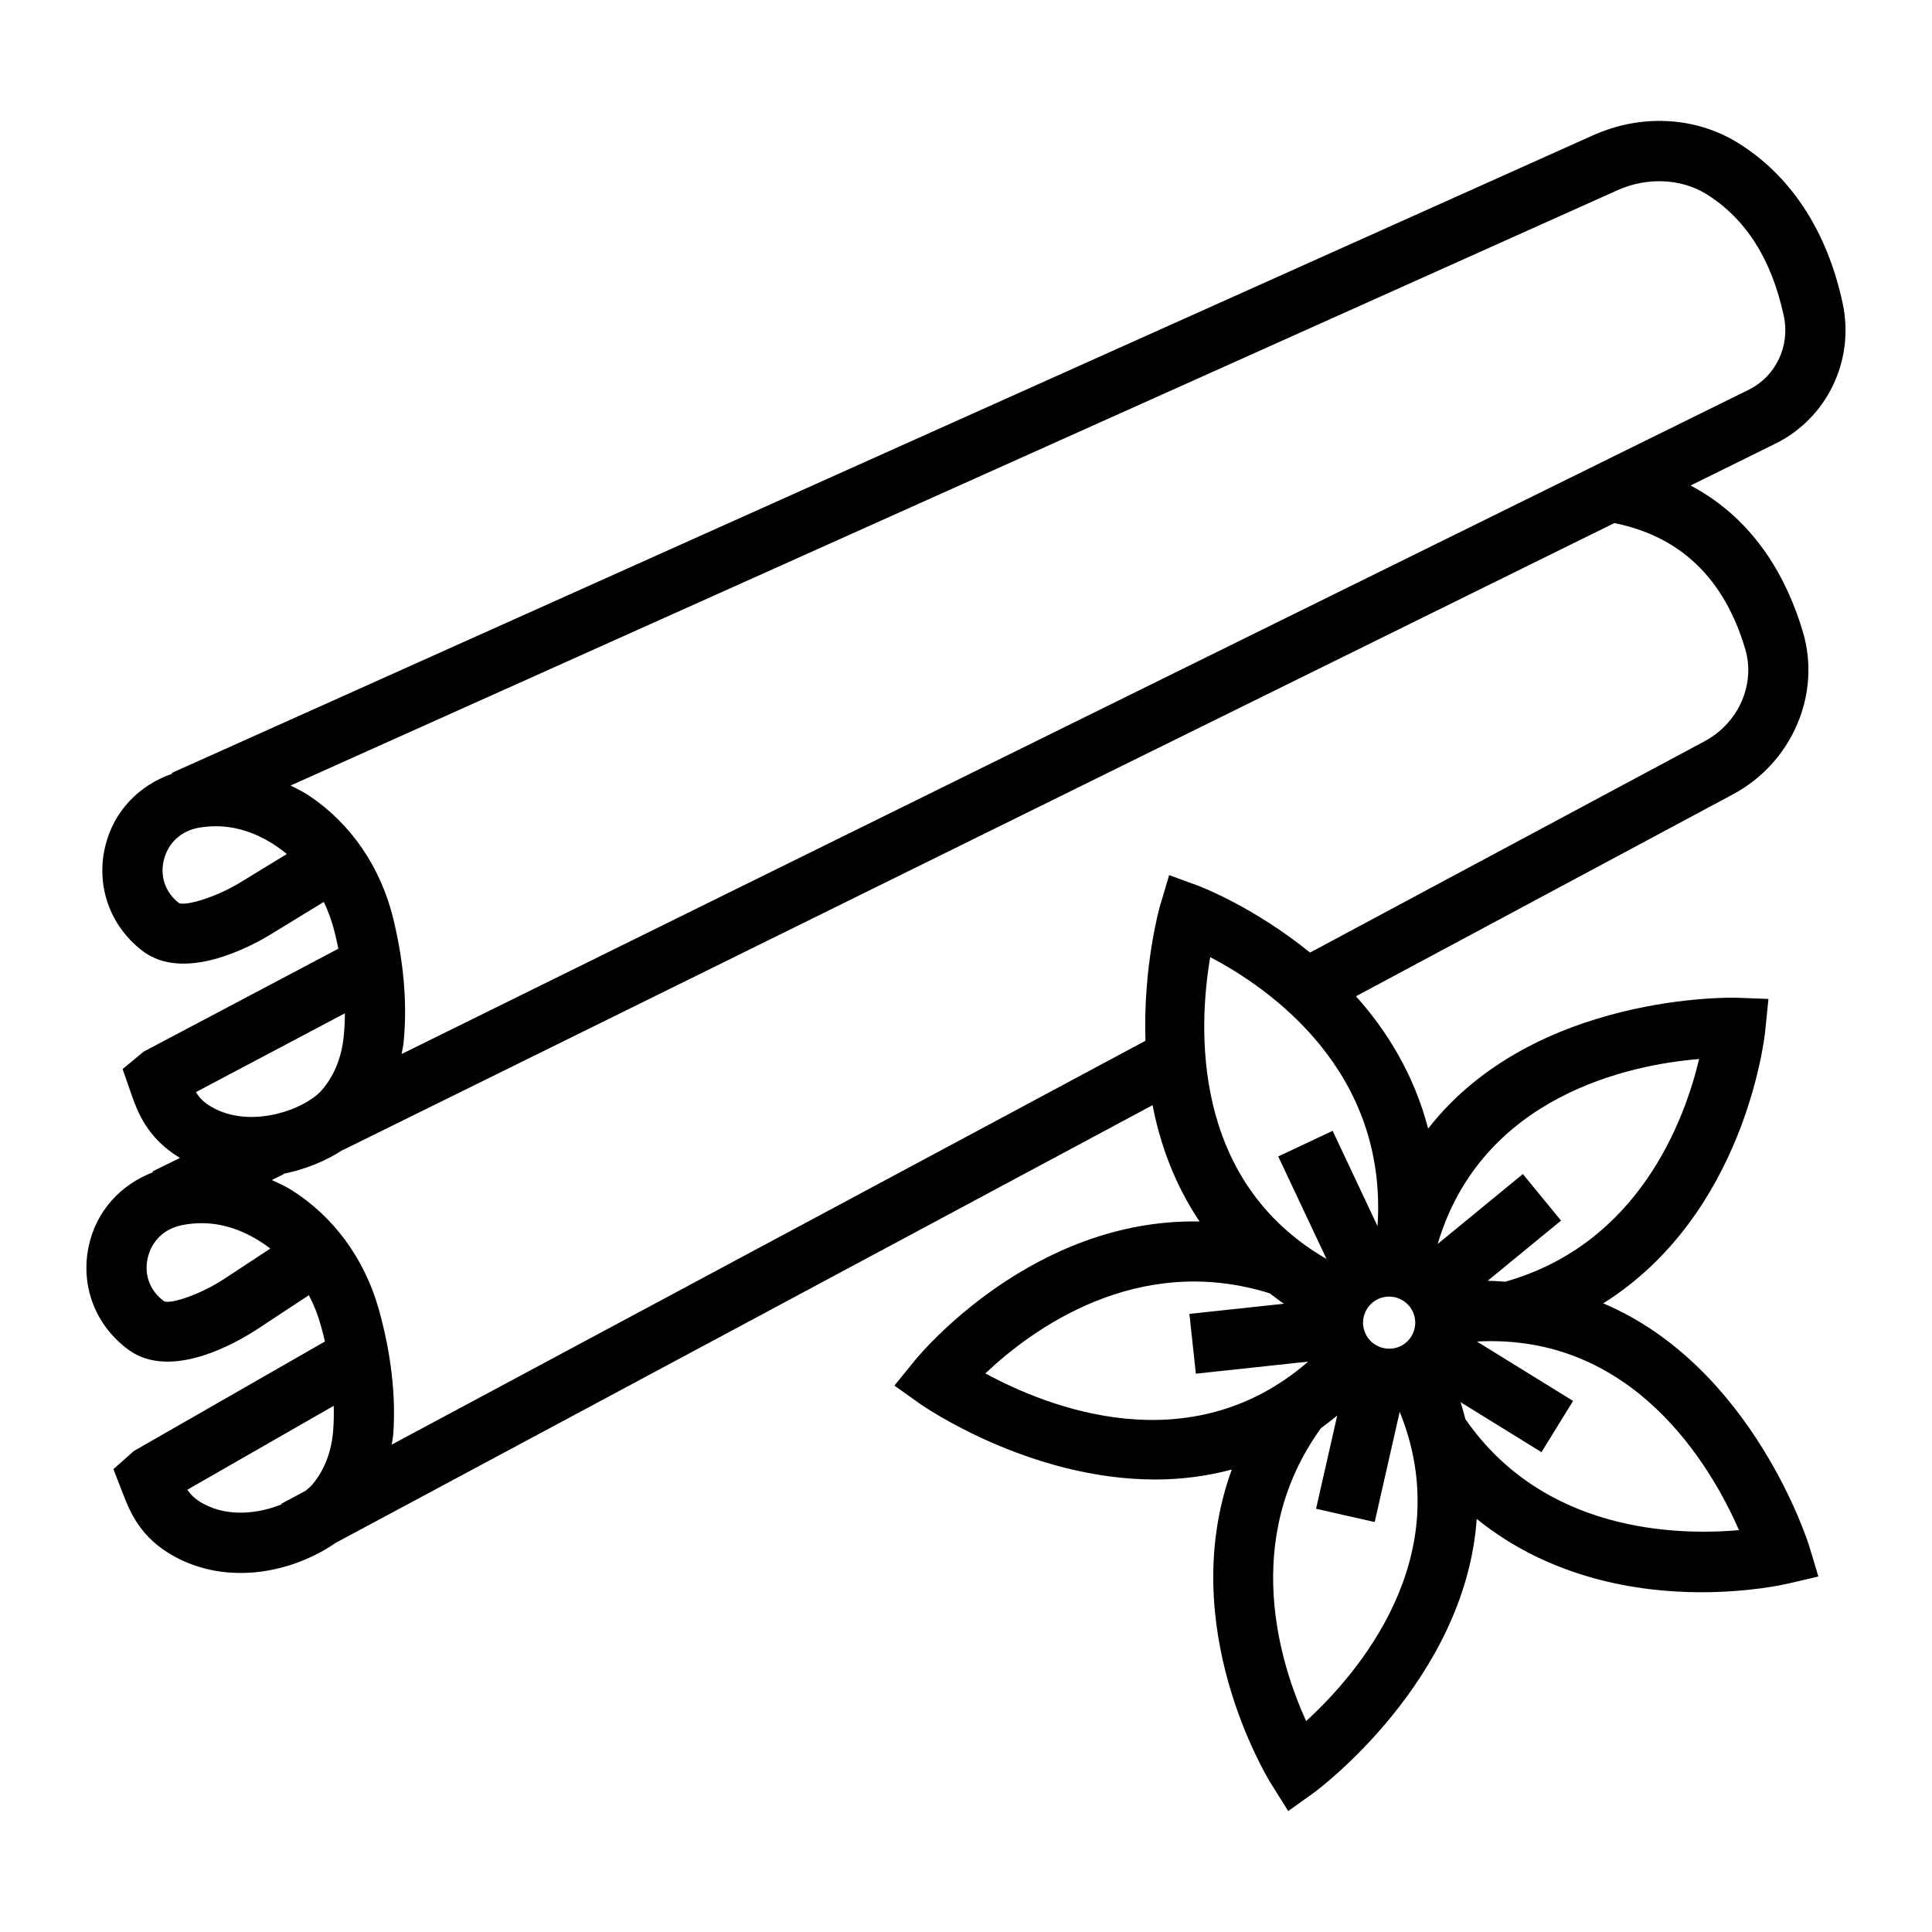 <?xml version="1.0" encoding="UTF-8"?>
<!-- Uploaded to: ICON Repo, www.svgrepo.com, Generator: ICON Repo Mixer Tools -->
<svg fill="#000000" width="800px" height="800px" version="1.1" viewBox="144 144 512 512" xmlns="http://www.w3.org/2000/svg">
 <path d="m568.88 489.4c37.387-23.484 42.695-69.922 42.922-72.219l0.855-8.453-8.469-0.32c-0.672-0.027-53.594-1.379-81.715 34.684-3.715-14.258-10.871-25.871-19.121-35.07l99.914-53.52c15.617-8.375 23.418-26.445 18.543-42.969-4.004-13.578-12.387-29.684-29.797-38.867l22.449-11.07c13.762-6.789 21.113-22.094 17.859-37.234-4.094-19.102-13.703-33.801-27.758-42.504-11.289-6.992-25.656-7.715-38.426-1.984l-376.63 168.97 0.098 0.215c-8.703 3.016-15.371 9.809-17.652 18.965-2.633 10.523 1.082 21.215 9.691 27.883 11.008 8.578 28.844-1.082 34.059-4.266l14.113-8.625c1.246 2.602 2.234 5.379 2.941 8.289 0.305 1.262 0.605 2.641 0.902 4.117l-51.605 27.285-5.559 4.609 2.25 6.461c1.648 4.719 4.184 11.82 12.957 17.094l-7.281 3.566 0.109 0.223c-8.602 3.305-15.035 10.312-17.008 19.551-2.273 10.602 1.797 21.156 10.625 27.559 11.297 8.16 28.785-2.102 33.895-5.434l13.816-9.094c1.34 2.555 2.414 5.293 3.215 8.188 0.352 1.246 0.699 2.617 1.043 4.078l-50.656 29.035-5.402 4.797 2.484 6.398c1.836 4.734 4.609 11.879 13.871 16.848 5.606 3.019 11.559 4.266 17.367 4.266 9.562 0 18.633-3.445 25.148-7.965l216.52-116.01c1.984 10.359 5.859 20.996 12.445 30.828-44.191-0.871-74.07 35.105-75.52 36.91l-5.34 6.586 6.922 4.922c0.438 0.312 28.68 19.977 62.23 19.961 6.598 0 13.406-0.82 20.246-2.637-15.059 41.477 9.238 81.367 10.457 83.316l4.5 7.191 6.914-4.949c0.512-0.383 40.02-29.512 43.047-72.473 19.535 15.793 42.703 19.43 59.508 19.43 12.734 0 21.797-2.023 22.762-2.242l8.27-1.93-2.445-8.125c-0.18-0.625-14.914-47.477-54.566-64.266zm-56.754-1.785c2.617 0 5.121 1.496 6.289 4.016 0.777 1.684 0.84 3.566 0.203 5.293-0.637 1.73-1.914 3.098-3.582 3.879-3.457 1.559-7.598 0.062-9.188-3.41-0.762-1.664-0.84-3.551-0.188-5.277 0.637-1.727 1.914-3.098 3.582-3.879 0.938-0.418 1.918-0.621 2.883-0.621zm-3.066-18.676-11.895-25.258-14.418 6.789 12.797 27.176c-36.117-20.898-33.938-61.742-30.824-79.996 15.629 8.18 47.062 29.961 44.34 71.289zm-301.64-90.922c-6.414 3.859-14.262 6.117-15.996 5.301-3.598-2.793-5.09-7.066-4-11.434 1.129-4.531 4.602-7.723 9.285-8.531 1.488-0.258 2.981-0.391 4.461-0.391 5.402 0 10.719 1.719 15.855 5.137 1.035 0.684 2.031 1.434 2.988 2.227zm18.434-23.199c-1.574-1.047-3.215-1.809-4.84-2.648l351.64-157.76c7.832-3.512 16.816-3.121 23.512 1.004 10.43 6.453 17.344 17.32 20.551 32.289 1.727 7.988-2.102 16.035-9.293 19.586l-357 176.04c0.164-0.961 0.406-1.887 0.508-2.875 1.043-10.129 0.141-21.184-2.684-32.883-3.305-13.707-11.258-25.336-22.398-32.75zm9.551 57.715c-0.016 2.062-0.117 4.164-0.336 6.266-0.574 5.574-2.602 10.477-5.848 14.168-4.383 4.981-18.762 10.414-29.16 4.375-1.969-1.137-3.191-2.352-4.141-3.922zm-32.102 70.461c-6.273 4.094-13.996 6.648-15.805 5.856-3.691-2.664-5.332-6.898-4.391-11.305 0.98-4.562 4.344-7.879 8.984-8.844 1.773-0.359 3.543-0.547 5.309-0.547 5.129 0 10.207 1.539 15.172 4.609 1.059 0.656 2.078 1.355 3.066 2.117zm29.012 39.84c-0.383 5.606-2.242 10.57-5.371 14.371-0.504 0.613-1.168 1.234-1.934 1.848l-6.457 3.461 0.082 0.156c-6.106 2.461-14.09 3.422-20.68-0.125-2.078-1.121-3.356-2.336-4.305-3.754l38.789-22.234c0.055 2.074 0.023 4.16-0.125 6.277zm229.49-144.01-7.973-2.91-2.414 8.145c-0.102 0.352-4.516 15.859-3.863 35.758l-199.74 107.02c0.129-0.969 0.34-1.902 0.41-2.894 0.707-10.121-0.57-21.145-3.785-32.773-3.769-13.578-12.105-24.941-23.492-31.98-1.605-0.988-3.269-1.691-4.918-2.473l3.188-1.562-0.047-0.098c5.922-1.188 11.305-3.477 15.641-6.301l0.016 0.035 336.98-166.17c17.359 3.469 29.137 14.543 34.707 33.418 2.742 9.328-1.789 19.586-10.789 24.402l-104.55 56c-14.875-12.066-29.066-17.5-29.379-17.613zm-56.672 129.14c12.078-11.445 40.129-32.254 75.359-21.219 1.27 0.918 2.414 1.887 3.777 2.758l-25.066 2.688 1.711 15.848 29.77-3.195c-31.449 27.254-69.297 11.969-85.551 3.121zm85.008 92.137c-6.859-15.055-17.43-48.113 3.973-77.684 1.434-1 2.848-2.152 4.262-3.281l-5.606 24.699 15.539 3.519 6.629-29.215c15.598 38.609-11.145 69.477-24.797 81.961zm104.14-175.45c-3.84 16.18-15.918 48.992-51.391 59.016-1.559-0.07-3.039-0.258-4.652-0.234l19.457-15.965-10.121-12.332-22.578 18.531c11.691-39.328 50.98-47.539 69.285-49.016zm-61.93 95.441c-0.441-1.504-0.75-2.981-1.297-4.508l21.453 13.254 8.375-13.578-25.492-15.746c41.516-2.238 62.043 33.027 69.461 49.988-16.57 1.453-51.699 0.605-72.5-29.41z"/>
</svg>